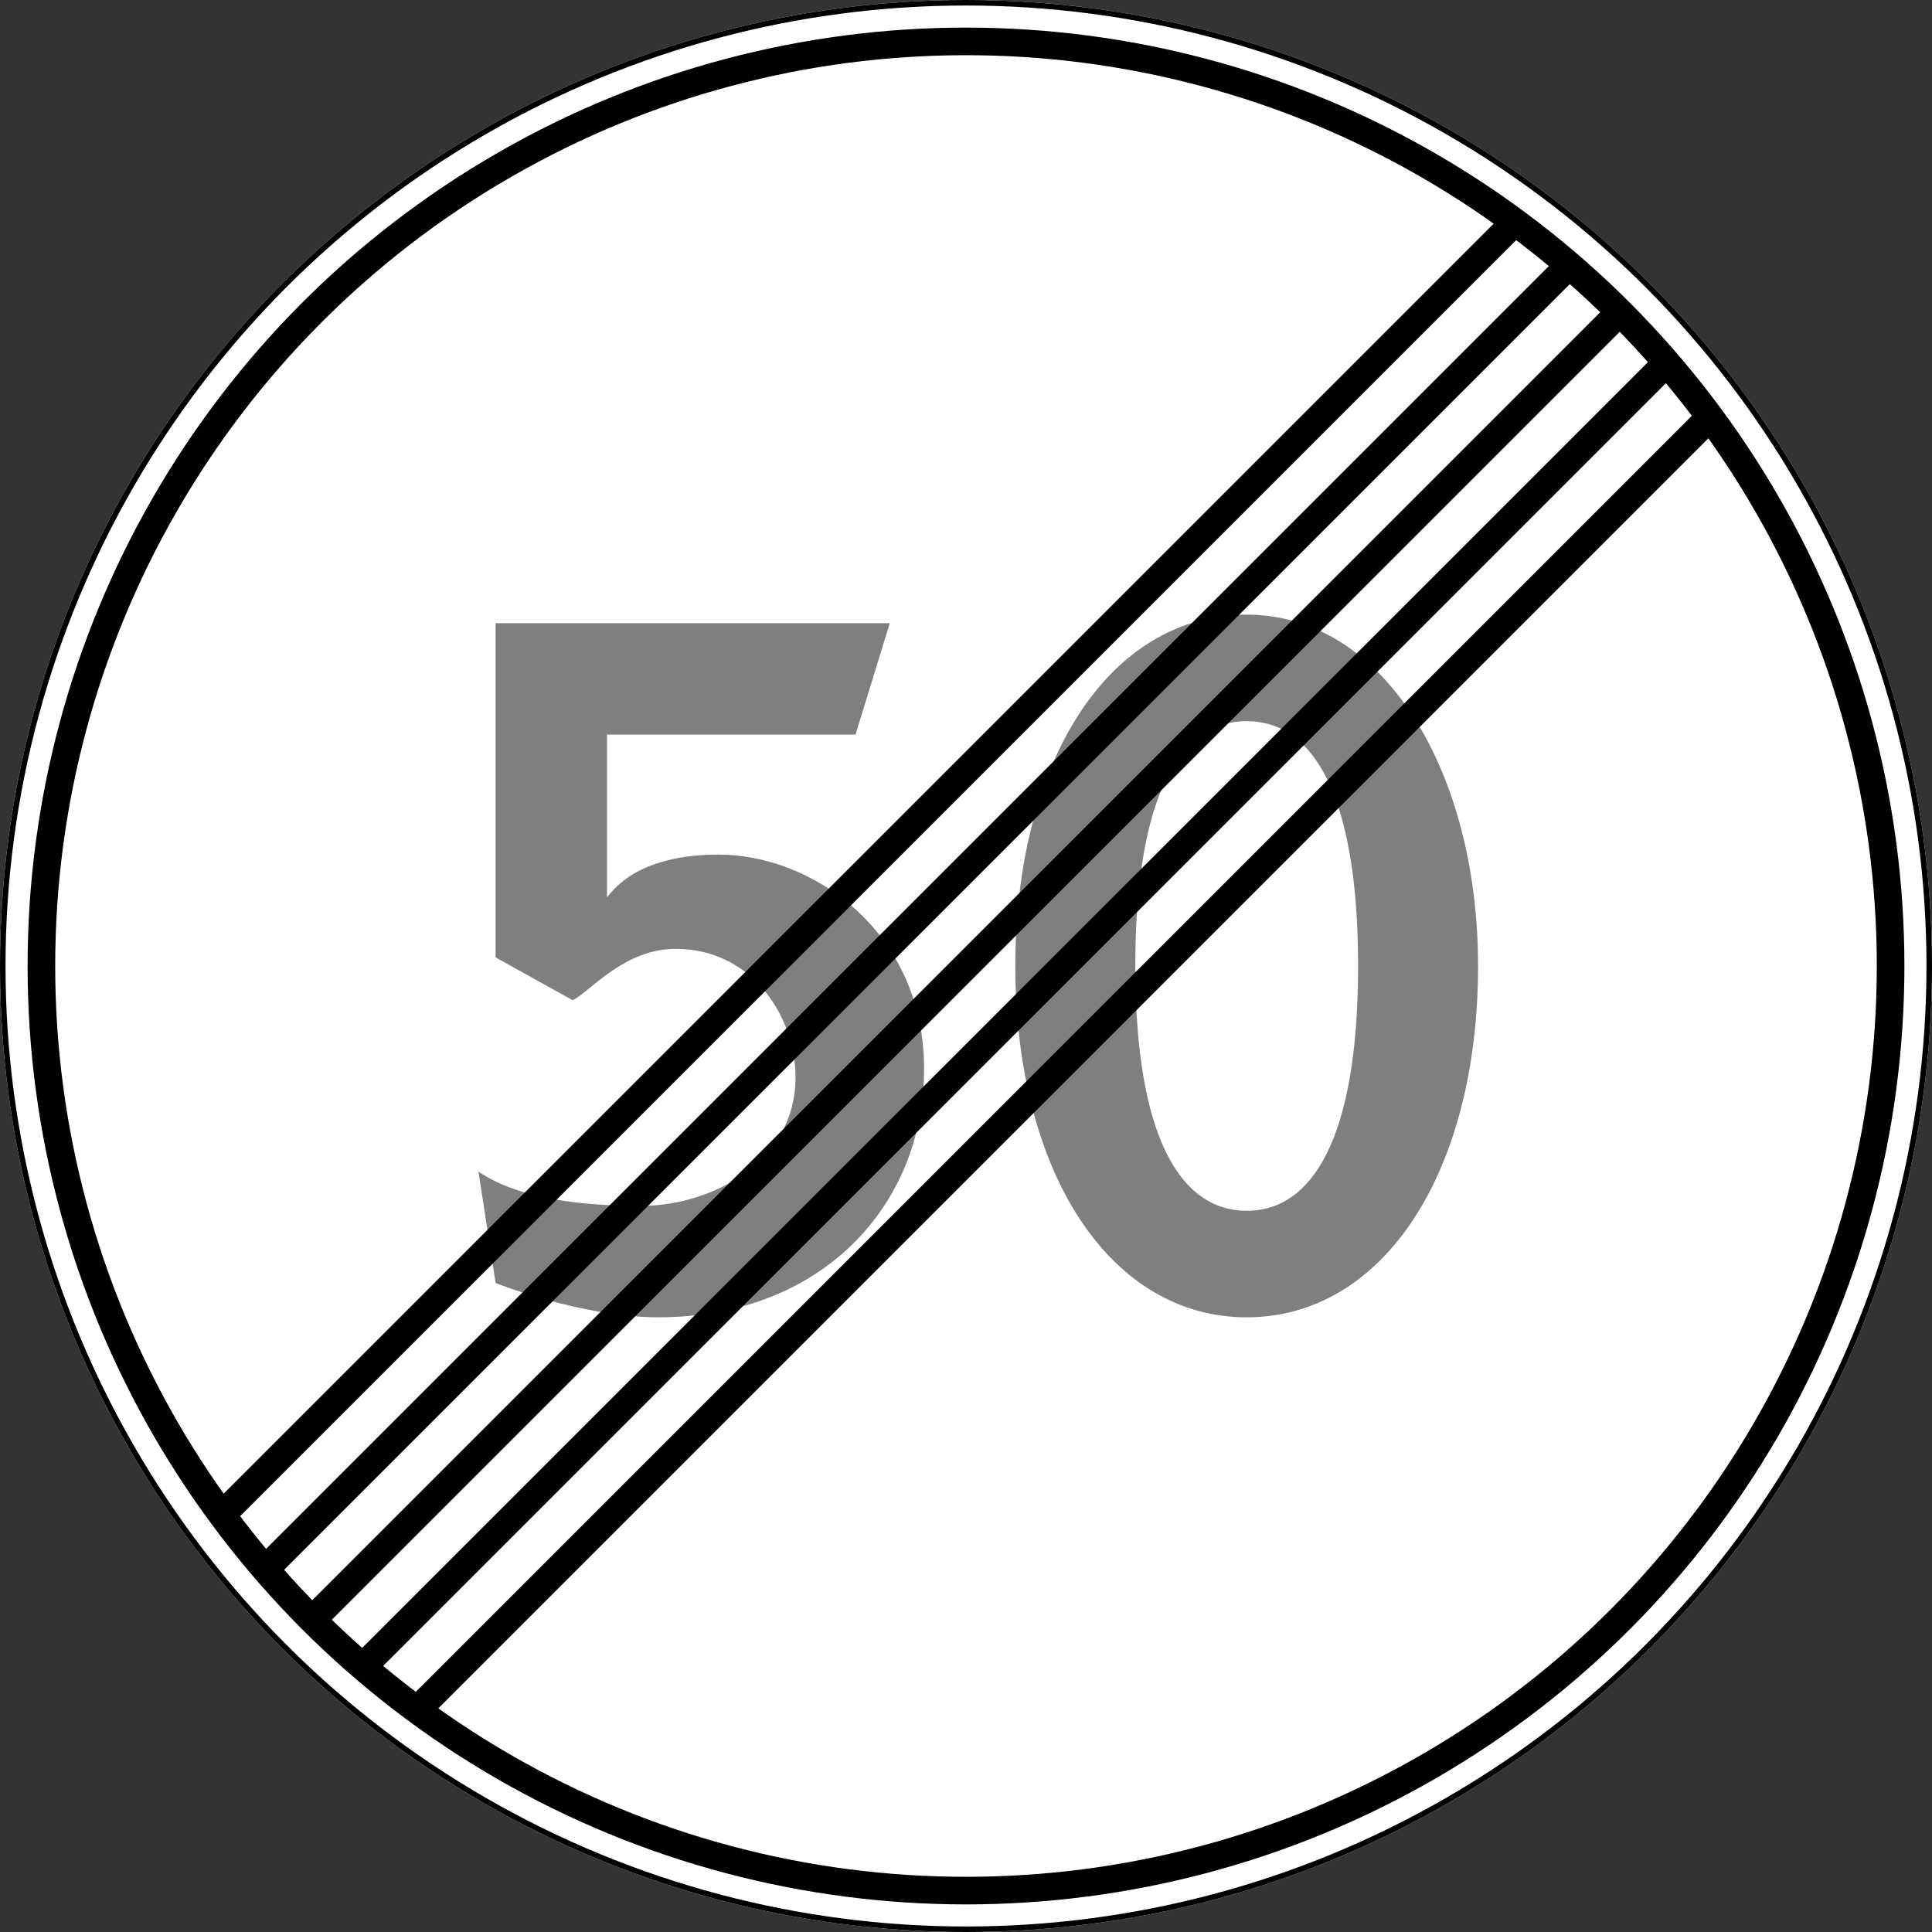 <?xml version="1.0" encoding="UTF-8" standalone="no"?>
<svg xmlns="http://www.w3.org/2000/svg" width="700" height="700" version="1.1">
  <rect width="100%" height="100%" fill="#333333" stroke="none"/>
  <title>3.25 Конец ограничения максимальной скорости</title>
  <circle style="fill:#ffffff;" cx="350" cy="350" r="350"/>
  <circle style="fill:none;stroke:#000000;stroke-width:2;" cx="350" cy="350" r="349"/>
  <circle style="fill:none;stroke:#000000;stroke-width:10;" cx="350" cy="350" r="335"/>
  <path style="fill:#7f7f7f;" transform="scale(1.129)" d="m 274.55 235.75 l 11 -35.75 h -126.50 v 107.25 l 24.75 13.75 c 5.50 -2.75 16.50 -16.50 33 -16.50 c 24.75 0 38.50 22 38.50 41.25 c 0 27.50 -27.50 41.25 -49.50 41.25 c -18.07 0 -38.89 -1.96 -52.25 -11 l 5.50 35.75 c 0 0 27.50 11 52.25 11 c 52.25 0 85.25 -35.75 85.25 -79.75 c 0 -44 -35.75 -68.75 -66 -68.75 c -12.57 0 -27.50 2.75 -35.75 13.75 v -52.25 z"/>
  <path style="fill:#7f7f7f;" transform="scale(1.129)" d="m 400.09 197.25 c -44 0 -74.25 46.75 -74.25 112.75 c 0 66 30.25 112.75 74.25 112.75 c 44 0 74.25 -46.75 74.25 -112.75 c 0 -62.46 -30.25 -112.75 -74.25 -112.75 z m 0 34.18 c 21.21 0 35.75 23.57 35.75 78.57 c 0 55 -14.54 78.57 -35.75 78.57 c -21.21 0 -35.75 -23.57 -35.75 -78.57 c 0 -55 14.54 -78.57 35.75 -78.57 z"/>
  <path style="stroke:#000000;stroke-width:10;" transform="rotate(45 350 350)" d="m 300 18.75 v 662.49"/>
  <path style="stroke:#000000;stroke-width:10;" transform="rotate(45 350 350)" d="m 325 15.93 v 668.12"/>
  <path style="stroke:#000000;stroke-width:10;" transform="rotate(45 350 350)" d="m 350 15 v 670"/>
  <path style="stroke:#000000;stroke-width:10;" transform="rotate(45 350 350)" d="m 375 15.93 v 668.12"/>
  <path style="stroke:#000000;stroke-width:10;" transform="rotate(45 350 350)" d="m 400 18.75 v 662.49"/>
</svg>
